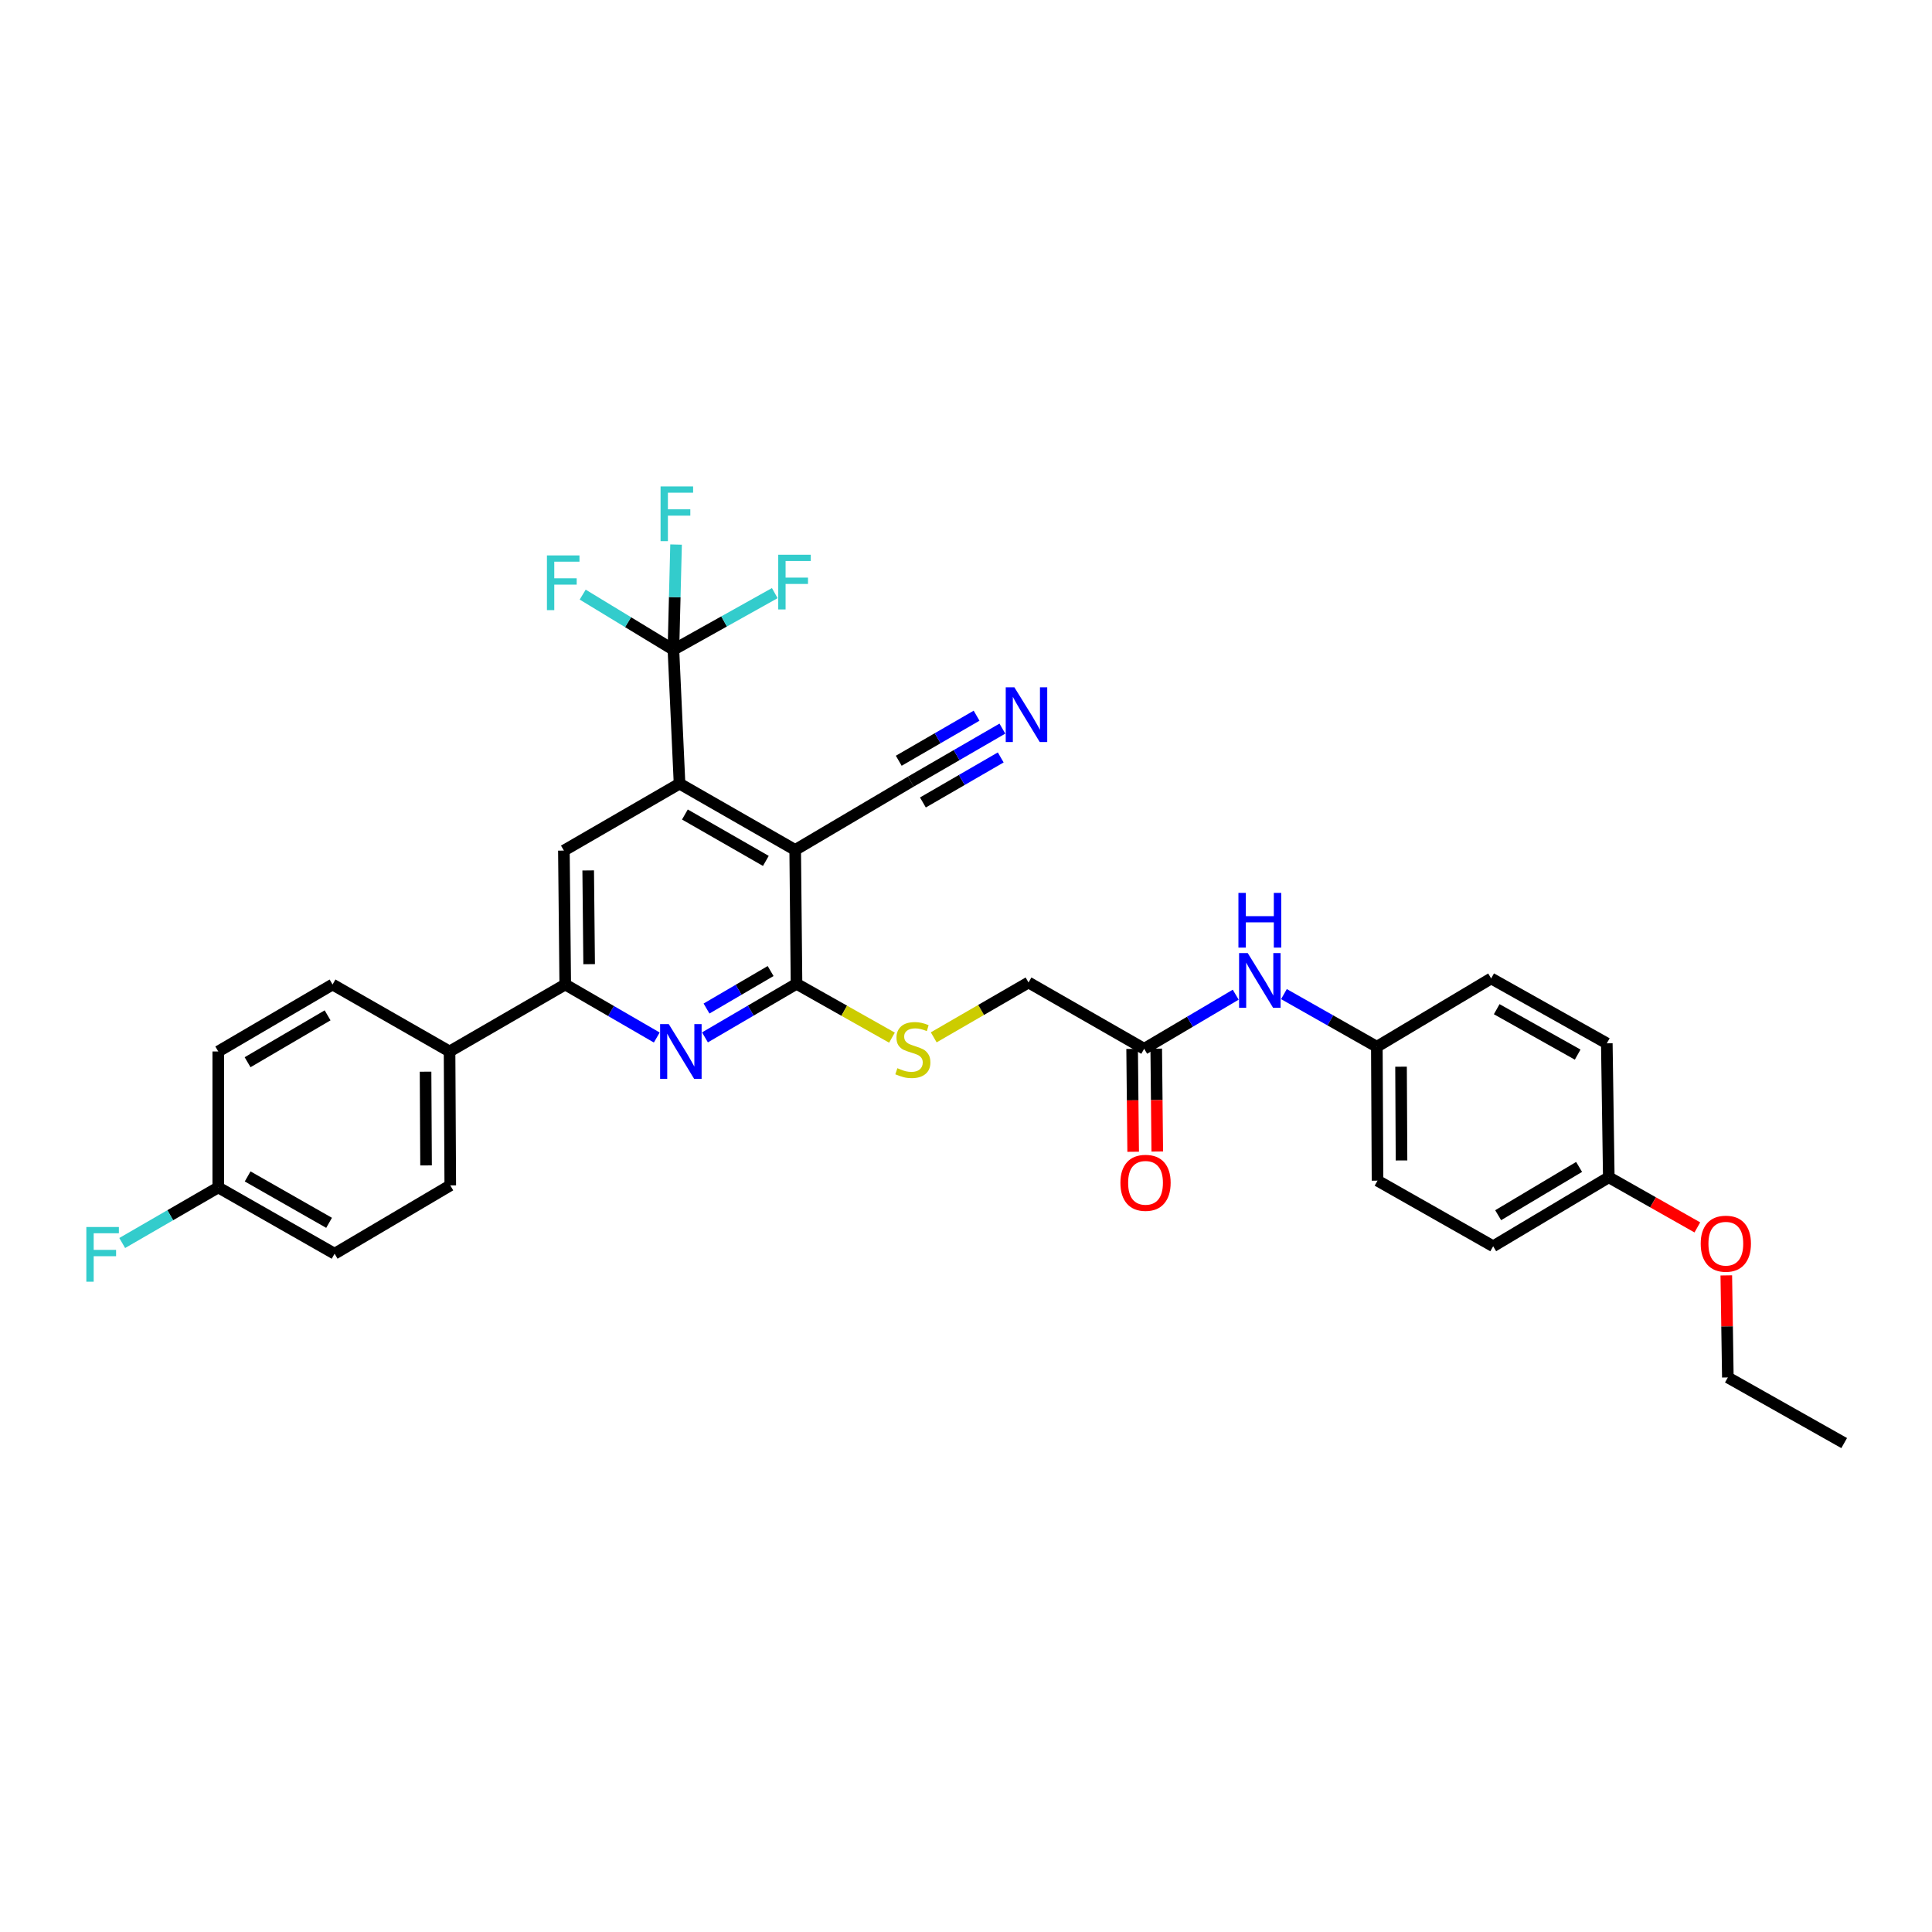 <?xml version='1.0' encoding='iso-8859-1'?>
<svg version='1.1' baseProfile='full'
              xmlns='http://www.w3.org/2000/svg'
                      xmlns:rdkit='http://www.rdkit.org/xml'
                      xmlns:xlink='http://www.w3.org/1999/xlink'
                  xml:space='preserve'
width='1000px' height='1000px' viewBox='0 0 1000 1000'>
<!-- END OF HEADER -->
<rect style='opacity:1.0;fill:#FFFFFF;stroke:none' width='1000' height='1000' x='0' y='0'> </rect>
<path class='bond-0' d='M 411.589,439.927 L 351.728,405.616' style='fill:none;fill-rule:evenodd;stroke:#000000;stroke-width:6px;stroke-linecap:butt;stroke-linejoin:miter;stroke-opacity:1' />
<path class='bond-0' d='M 396.405,445.606 L 354.502,421.588' style='fill:none;fill-rule:evenodd;stroke:#000000;stroke-width:6px;stroke-linecap:butt;stroke-linejoin:miter;stroke-opacity:1' />
<path class='bond-1' d='M 411.589,439.927 L 412.275,509.222' style='fill:none;fill-rule:evenodd;stroke:#000000;stroke-width:6px;stroke-linecap:butt;stroke-linejoin:miter;stroke-opacity:1' />
<path class='bond-6' d='M 411.589,439.927 L 471.443,404.563' style='fill:none;fill-rule:evenodd;stroke:#000000;stroke-width:6px;stroke-linecap:butt;stroke-linejoin:miter;stroke-opacity:1' />
<path class='bond-3' d='M 351.728,405.616 L 348.567,336.307' style='fill:none;fill-rule:evenodd;stroke:#000000;stroke-width:6px;stroke-linecap:butt;stroke-linejoin:miter;stroke-opacity:1' />
<path class='bond-5' d='M 351.728,405.616 L 291.867,440.267' style='fill:none;fill-rule:evenodd;stroke:#000000;stroke-width:6px;stroke-linecap:butt;stroke-linejoin:miter;stroke-opacity:1' />
<path class='bond-2' d='M 412.275,509.222 L 388.581,523.083' style='fill:none;fill-rule:evenodd;stroke:#000000;stroke-width:6px;stroke-linecap:butt;stroke-linejoin:miter;stroke-opacity:1' />
<path class='bond-2' d='M 388.581,523.083 L 364.888,536.944' style='fill:none;fill-rule:evenodd;stroke:#0000FF;stroke-width:6px;stroke-linecap:butt;stroke-linejoin:miter;stroke-opacity:1' />
<path class='bond-2' d='M 398.867,502.611 L 382.281,512.314' style='fill:none;fill-rule:evenodd;stroke:#000000;stroke-width:6px;stroke-linecap:butt;stroke-linejoin:miter;stroke-opacity:1' />
<path class='bond-2' d='M 382.281,512.314 L 365.696,522.016' style='fill:none;fill-rule:evenodd;stroke:#0000FF;stroke-width:6px;stroke-linecap:butt;stroke-linejoin:miter;stroke-opacity:1' />
<path class='bond-8' d='M 412.275,509.222 L 436.978,523.154' style='fill:none;fill-rule:evenodd;stroke:#000000;stroke-width:6px;stroke-linecap:butt;stroke-linejoin:miter;stroke-opacity:1' />
<path class='bond-8' d='M 436.978,523.154 L 461.681,537.085' style='fill:none;fill-rule:evenodd;stroke:#CCCC00;stroke-width:6px;stroke-linecap:butt;stroke-linejoin:miter;stroke-opacity:1' />
<path class='bond-4' d='M 339.945,537.018 L 316.256,523.297' style='fill:none;fill-rule:evenodd;stroke:#0000FF;stroke-width:6px;stroke-linecap:butt;stroke-linejoin:miter;stroke-opacity:1' />
<path class='bond-4' d='M 316.256,523.297 L 292.567,509.576' style='fill:none;fill-rule:evenodd;stroke:#000000;stroke-width:6px;stroke-linecap:butt;stroke-linejoin:miter;stroke-opacity:1' />
<path class='bond-13' d='M 348.567,336.307 L 374.794,321.652' style='fill:none;fill-rule:evenodd;stroke:#000000;stroke-width:6px;stroke-linecap:butt;stroke-linejoin:miter;stroke-opacity:1' />
<path class='bond-13' d='M 374.794,321.652 L 401.02,306.997' style='fill:none;fill-rule:evenodd;stroke:#33CCCC;stroke-width:6px;stroke-linecap:butt;stroke-linejoin:miter;stroke-opacity:1' />
<path class='bond-14' d='M 348.567,336.307 L 349.248,309.083' style='fill:none;fill-rule:evenodd;stroke:#000000;stroke-width:6px;stroke-linecap:butt;stroke-linejoin:miter;stroke-opacity:1' />
<path class='bond-14' d='M 349.248,309.083 L 349.929,281.858' style='fill:none;fill-rule:evenodd;stroke:#33CCCC;stroke-width:6px;stroke-linecap:butt;stroke-linejoin:miter;stroke-opacity:1' />
<path class='bond-15' d='M 348.567,336.307 L 325.084,322.04' style='fill:none;fill-rule:evenodd;stroke:#000000;stroke-width:6px;stroke-linecap:butt;stroke-linejoin:miter;stroke-opacity:1' />
<path class='bond-15' d='M 325.084,322.04 L 301.602,307.773' style='fill:none;fill-rule:evenodd;stroke:#33CCCC;stroke-width:6px;stroke-linecap:butt;stroke-linejoin:miter;stroke-opacity:1' />
<path class='bond-10' d='M 292.567,509.576 L 232.692,544.241' style='fill:none;fill-rule:evenodd;stroke:#000000;stroke-width:6px;stroke-linecap:butt;stroke-linejoin:miter;stroke-opacity:1' />
<path class='bond-32' d='M 292.567,509.576 L 291.867,440.267' style='fill:none;fill-rule:evenodd;stroke:#000000;stroke-width:6px;stroke-linecap:butt;stroke-linejoin:miter;stroke-opacity:1' />
<path class='bond-32' d='M 304.938,499.054 L 304.448,450.537' style='fill:none;fill-rule:evenodd;stroke:#000000;stroke-width:6px;stroke-linecap:butt;stroke-linejoin:miter;stroke-opacity:1' />
<path class='bond-7' d='M 471.443,404.563 L 495.139,390.846' style='fill:none;fill-rule:evenodd;stroke:#000000;stroke-width:6px;stroke-linecap:butt;stroke-linejoin:miter;stroke-opacity:1' />
<path class='bond-7' d='M 495.139,390.846 L 518.835,377.13' style='fill:none;fill-rule:evenodd;stroke:#0000FF;stroke-width:6px;stroke-linecap:butt;stroke-linejoin:miter;stroke-opacity:1' />
<path class='bond-7' d='M 477.693,415.361 L 497.835,403.702' style='fill:none;fill-rule:evenodd;stroke:#000000;stroke-width:6px;stroke-linecap:butt;stroke-linejoin:miter;stroke-opacity:1' />
<path class='bond-7' d='M 497.835,403.702 L 517.976,392.043' style='fill:none;fill-rule:evenodd;stroke:#0000FF;stroke-width:6px;stroke-linecap:butt;stroke-linejoin:miter;stroke-opacity:1' />
<path class='bond-7' d='M 465.192,393.764 L 485.334,382.105' style='fill:none;fill-rule:evenodd;stroke:#000000;stroke-width:6px;stroke-linecap:butt;stroke-linejoin:miter;stroke-opacity:1' />
<path class='bond-7' d='M 485.334,382.105 L 505.475,370.446' style='fill:none;fill-rule:evenodd;stroke:#0000FF;stroke-width:6px;stroke-linecap:butt;stroke-linejoin:miter;stroke-opacity:1' />
<path class='bond-16' d='M 483.299,536.926 L 507.832,522.731' style='fill:none;fill-rule:evenodd;stroke:#CCCC00;stroke-width:6px;stroke-linecap:butt;stroke-linejoin:miter;stroke-opacity:1' />
<path class='bond-16' d='M 507.832,522.731 L 532.364,508.536' style='fill:none;fill-rule:evenodd;stroke:#000000;stroke-width:6px;stroke-linecap:butt;stroke-linejoin:miter;stroke-opacity:1' />
<path class='bond-9' d='M 592.225,542.847 L 532.364,508.536' style='fill:none;fill-rule:evenodd;stroke:#000000;stroke-width:6px;stroke-linecap:butt;stroke-linejoin:miter;stroke-opacity:1' />
<path class='bond-11' d='M 592.225,542.847 L 615.917,528.848' style='fill:none;fill-rule:evenodd;stroke:#000000;stroke-width:6px;stroke-linecap:butt;stroke-linejoin:miter;stroke-opacity:1' />
<path class='bond-11' d='M 615.917,528.848 L 639.608,514.849' style='fill:none;fill-rule:evenodd;stroke:#0000FF;stroke-width:6px;stroke-linecap:butt;stroke-linejoin:miter;stroke-opacity:1' />
<path class='bond-12' d='M 585.987,542.91 L 586.256,569.532' style='fill:none;fill-rule:evenodd;stroke:#000000;stroke-width:6px;stroke-linecap:butt;stroke-linejoin:miter;stroke-opacity:1' />
<path class='bond-12' d='M 586.256,569.532 L 586.525,596.153' style='fill:none;fill-rule:evenodd;stroke:#FF0000;stroke-width:6px;stroke-linecap:butt;stroke-linejoin:miter;stroke-opacity:1' />
<path class='bond-12' d='M 598.463,542.784 L 598.732,569.406' style='fill:none;fill-rule:evenodd;stroke:#000000;stroke-width:6px;stroke-linecap:butt;stroke-linejoin:miter;stroke-opacity:1' />
<path class='bond-12' d='M 598.732,569.406 L 599.001,596.027' style='fill:none;fill-rule:evenodd;stroke:#FF0000;stroke-width:6px;stroke-linecap:butt;stroke-linejoin:miter;stroke-opacity:1' />
<path class='bond-17' d='M 232.692,544.241 L 233.059,613.549' style='fill:none;fill-rule:evenodd;stroke:#000000;stroke-width:6px;stroke-linecap:butt;stroke-linejoin:miter;stroke-opacity:1' />
<path class='bond-17' d='M 220.27,554.703 L 220.527,603.219' style='fill:none;fill-rule:evenodd;stroke:#000000;stroke-width:6px;stroke-linecap:butt;stroke-linejoin:miter;stroke-opacity:1' />
<path class='bond-18' d='M 232.692,544.241 L 172.131,509.576' style='fill:none;fill-rule:evenodd;stroke:#000000;stroke-width:6px;stroke-linecap:butt;stroke-linejoin:miter;stroke-opacity:1' />
<path class='bond-19' d='M 664.567,514.546 L 688.607,528.167' style='fill:none;fill-rule:evenodd;stroke:#0000FF;stroke-width:6px;stroke-linecap:butt;stroke-linejoin:miter;stroke-opacity:1' />
<path class='bond-19' d='M 688.607,528.167 L 712.648,541.787' style='fill:none;fill-rule:evenodd;stroke:#000000;stroke-width:6px;stroke-linecap:butt;stroke-linejoin:miter;stroke-opacity:1' />
<path class='bond-23' d='M 233.059,613.549 L 173.184,648.921' style='fill:none;fill-rule:evenodd;stroke:#000000;stroke-width:6px;stroke-linecap:butt;stroke-linejoin:miter;stroke-opacity:1' />
<path class='bond-22' d='M 172.131,509.576 L 112.97,544.241' style='fill:none;fill-rule:evenodd;stroke:#000000;stroke-width:6px;stroke-linecap:butt;stroke-linejoin:miter;stroke-opacity:1' />
<path class='bond-22' d='M 169.564,525.541 L 128.151,549.806' style='fill:none;fill-rule:evenodd;stroke:#000000;stroke-width:6px;stroke-linecap:butt;stroke-linejoin:miter;stroke-opacity:1' />
<path class='bond-25' d='M 712.648,541.787 L 771.822,506.436' style='fill:none;fill-rule:evenodd;stroke:#000000;stroke-width:6px;stroke-linecap:butt;stroke-linejoin:miter;stroke-opacity:1' />
<path class='bond-26' d='M 712.648,541.787 L 713.001,611.103' style='fill:none;fill-rule:evenodd;stroke:#000000;stroke-width:6px;stroke-linecap:butt;stroke-linejoin:miter;stroke-opacity:1' />
<path class='bond-26' d='M 725.177,552.121 L 725.425,600.642' style='fill:none;fill-rule:evenodd;stroke:#000000;stroke-width:6px;stroke-linecap:butt;stroke-linejoin:miter;stroke-opacity:1' />
<path class='bond-20' d='M 112.97,614.61 L 112.97,544.241' style='fill:none;fill-rule:evenodd;stroke:#000000;stroke-width:6px;stroke-linecap:butt;stroke-linejoin:miter;stroke-opacity:1' />
<path class='bond-24' d='M 112.97,614.61 L 88.114,628.995' style='fill:none;fill-rule:evenodd;stroke:#000000;stroke-width:6px;stroke-linecap:butt;stroke-linejoin:miter;stroke-opacity:1' />
<path class='bond-24' d='M 88.114,628.995 L 63.258,643.38' style='fill:none;fill-rule:evenodd;stroke:#33CCCC;stroke-width:6px;stroke-linecap:butt;stroke-linejoin:miter;stroke-opacity:1' />
<path class='bond-33' d='M 112.97,614.61 L 173.184,648.921' style='fill:none;fill-rule:evenodd;stroke:#000000;stroke-width:6px;stroke-linecap:butt;stroke-linejoin:miter;stroke-opacity:1' />
<path class='bond-33' d='M 128.179,608.916 L 170.329,632.934' style='fill:none;fill-rule:evenodd;stroke:#000000;stroke-width:6px;stroke-linecap:butt;stroke-linejoin:miter;stroke-opacity:1' />
<path class='bond-21' d='M 832.709,609.356 L 772.862,645.06' style='fill:none;fill-rule:evenodd;stroke:#000000;stroke-width:6px;stroke-linecap:butt;stroke-linejoin:miter;stroke-opacity:1' />
<path class='bond-21' d='M 817.34,603.997 L 775.447,628.99' style='fill:none;fill-rule:evenodd;stroke:#000000;stroke-width:6px;stroke-linecap:butt;stroke-linejoin:miter;stroke-opacity:1' />
<path class='bond-29' d='M 832.709,609.356 L 855.627,622.332' style='fill:none;fill-rule:evenodd;stroke:#000000;stroke-width:6px;stroke-linecap:butt;stroke-linejoin:miter;stroke-opacity:1' />
<path class='bond-29' d='M 855.627,622.332 L 878.544,635.307' style='fill:none;fill-rule:evenodd;stroke:#FF0000;stroke-width:6px;stroke-linecap:butt;stroke-linejoin:miter;stroke-opacity:1' />
<path class='bond-34' d='M 832.709,609.356 L 831.683,540.026' style='fill:none;fill-rule:evenodd;stroke:#000000;stroke-width:6px;stroke-linecap:butt;stroke-linejoin:miter;stroke-opacity:1' />
<path class='bond-28' d='M 771.822,506.436 L 831.683,540.026' style='fill:none;fill-rule:evenodd;stroke:#000000;stroke-width:6px;stroke-linecap:butt;stroke-linejoin:miter;stroke-opacity:1' />
<path class='bond-28' d='M 774.696,522.355 L 816.599,545.869' style='fill:none;fill-rule:evenodd;stroke:#000000;stroke-width:6px;stroke-linecap:butt;stroke-linejoin:miter;stroke-opacity:1' />
<path class='bond-27' d='M 713.001,611.103 L 772.862,645.06' style='fill:none;fill-rule:evenodd;stroke:#000000;stroke-width:6px;stroke-linecap:butt;stroke-linejoin:miter;stroke-opacity:1' />
<path class='bond-30' d='M 893.533,660.146 L 893.932,686.554' style='fill:none;fill-rule:evenodd;stroke:#FF0000;stroke-width:6px;stroke-linecap:butt;stroke-linejoin:miter;stroke-opacity:1' />
<path class='bond-30' d='M 893.932,686.554 L 894.331,712.962' style='fill:none;fill-rule:evenodd;stroke:#000000;stroke-width:6px;stroke-linecap:butt;stroke-linejoin:miter;stroke-opacity:1' />
<path class='bond-31' d='M 894.331,712.962 L 954.545,746.934' style='fill:none;fill-rule:evenodd;stroke:#000000;stroke-width:6px;stroke-linecap:butt;stroke-linejoin:miter;stroke-opacity:1' />
<path  class='atom-3' d='M 346.154 530.081
L 355.434 545.081
Q 356.354 546.561, 357.834 549.241
Q 359.314 551.921, 359.394 552.081
L 359.394 530.081
L 363.154 530.081
L 363.154 558.401
L 359.274 558.401
L 349.314 542.001
Q 348.154 540.081, 346.914 537.881
Q 345.714 535.681, 345.354 535.001
L 345.354 558.401
L 341.674 558.401
L 341.674 530.081
L 346.154 530.081
' fill='#0000FF'/>
<path  class='atom-8' d='M 525.044 355.752
L 534.324 370.752
Q 535.244 372.232, 536.724 374.912
Q 538.204 377.592, 538.284 377.752
L 538.284 355.752
L 542.044 355.752
L 542.044 384.072
L 538.164 384.072
L 528.204 367.672
Q 527.044 365.752, 525.804 363.552
Q 524.604 361.352, 524.244 360.672
L 524.244 384.072
L 520.564 384.072
L 520.564 355.752
L 525.044 355.752
' fill='#0000FF'/>
<path  class='atom-9' d='M 464.489 552.9
Q 464.809 553.02, 466.129 553.58
Q 467.449 554.14, 468.889 554.5
Q 470.369 554.82, 471.809 554.82
Q 474.489 554.82, 476.049 553.54
Q 477.609 552.22, 477.609 549.94
Q 477.609 548.38, 476.809 547.42
Q 476.049 546.46, 474.849 545.94
Q 473.649 545.42, 471.649 544.82
Q 469.129 544.06, 467.609 543.34
Q 466.129 542.62, 465.049 541.1
Q 464.009 539.58, 464.009 537.02
Q 464.009 533.46, 466.409 531.26
Q 468.849 529.06, 473.649 529.06
Q 476.929 529.06, 480.649 530.62
L 479.729 533.7
Q 476.329 532.3, 473.769 532.3
Q 471.009 532.3, 469.489 533.46
Q 467.969 534.58, 468.009 536.54
Q 468.009 538.06, 468.769 538.98
Q 469.569 539.9, 470.689 540.42
Q 471.849 540.94, 473.769 541.54
Q 476.329 542.34, 477.849 543.14
Q 479.369 543.94, 480.449 545.58
Q 481.569 547.18, 481.569 549.94
Q 481.569 553.86, 478.929 555.98
Q 476.329 558.06, 471.969 558.06
Q 469.449 558.06, 467.529 557.5
Q 465.649 556.98, 463.409 556.06
L 464.489 552.9
' fill='#CCCC00'/>
<path  class='atom-12' d='M 645.826 493.316
L 655.106 508.316
Q 656.026 509.796, 657.506 512.476
Q 658.986 515.156, 659.066 515.316
L 659.066 493.316
L 662.826 493.316
L 662.826 521.636
L 658.946 521.636
L 648.986 505.236
Q 647.826 503.316, 646.586 501.116
Q 645.386 498.916, 645.026 498.236
L 645.026 521.636
L 641.346 521.636
L 641.346 493.316
L 645.826 493.316
' fill='#0000FF'/>
<path  class='atom-12' d='M 641.006 462.164
L 644.846 462.164
L 644.846 474.204
L 659.326 474.204
L 659.326 462.164
L 663.166 462.164
L 663.166 490.484
L 659.326 490.484
L 659.326 477.404
L 644.846 477.404
L 644.846 490.484
L 641.006 490.484
L 641.006 462.164
' fill='#0000FF'/>
<path  class='atom-13' d='M 579.925 612.222
Q 579.925 605.422, 583.285 601.622
Q 586.645 597.822, 592.925 597.822
Q 599.205 597.822, 602.565 601.622
Q 605.925 605.422, 605.925 612.222
Q 605.925 619.102, 602.525 623.022
Q 599.125 626.902, 592.925 626.902
Q 586.685 626.902, 583.285 623.022
Q 579.925 619.142, 579.925 612.222
M 592.925 623.702
Q 597.245 623.702, 599.565 620.822
Q 601.925 617.902, 601.925 612.222
Q 601.925 606.662, 599.565 603.862
Q 597.245 601.022, 592.925 601.022
Q 588.605 601.022, 586.245 603.822
Q 583.925 606.622, 583.925 612.222
Q 583.925 617.942, 586.245 620.822
Q 588.605 623.702, 592.925 623.702
' fill='#FF0000'/>
<path  class='atom-14' d='M 402.815 287.129
L 419.655 287.129
L 419.655 290.369
L 406.615 290.369
L 406.615 298.969
L 418.215 298.969
L 418.215 302.249
L 406.615 302.249
L 406.615 315.449
L 402.815 315.449
L 402.815 287.129
' fill='#33CCCC'/>
<path  class='atom-15' d='M 341.907 251.778
L 358.747 251.778
L 358.747 255.018
L 345.707 255.018
L 345.707 263.618
L 357.307 263.618
L 357.307 266.898
L 345.707 266.898
L 345.707 280.098
L 341.907 280.098
L 341.907 251.778
' fill='#33CCCC'/>
<path  class='atom-16' d='M 283.093 287.483
L 299.933 287.483
L 299.933 290.723
L 286.893 290.723
L 286.893 299.323
L 298.493 299.323
L 298.493 302.603
L 286.893 302.603
L 286.893 315.803
L 283.093 315.803
L 283.093 287.483
' fill='#33CCCC'/>
<path  class='atom-25' d='M 44.689 635.094
L 61.529 635.094
L 61.529 638.334
L 48.489 638.334
L 48.489 646.934
L 60.089 646.934
L 60.089 650.214
L 48.489 650.214
L 48.489 663.414
L 44.689 663.414
L 44.689 635.094
' fill='#33CCCC'/>
<path  class='atom-30' d='M 880.284 643.733
Q 880.284 636.933, 883.644 633.133
Q 887.004 629.333, 893.284 629.333
Q 899.564 629.333, 902.924 633.133
Q 906.284 636.933, 906.284 643.733
Q 906.284 650.613, 902.884 654.533
Q 899.484 658.413, 893.284 658.413
Q 887.044 658.413, 883.644 654.533
Q 880.284 650.653, 880.284 643.733
M 893.284 655.213
Q 897.604 655.213, 899.924 652.333
Q 902.284 649.413, 902.284 643.733
Q 902.284 638.173, 899.924 635.373
Q 897.604 632.533, 893.284 632.533
Q 888.964 632.533, 886.604 635.333
Q 884.284 638.133, 884.284 643.733
Q 884.284 649.453, 886.604 652.333
Q 888.964 655.213, 893.284 655.213
' fill='#FF0000'/>
</svg>
